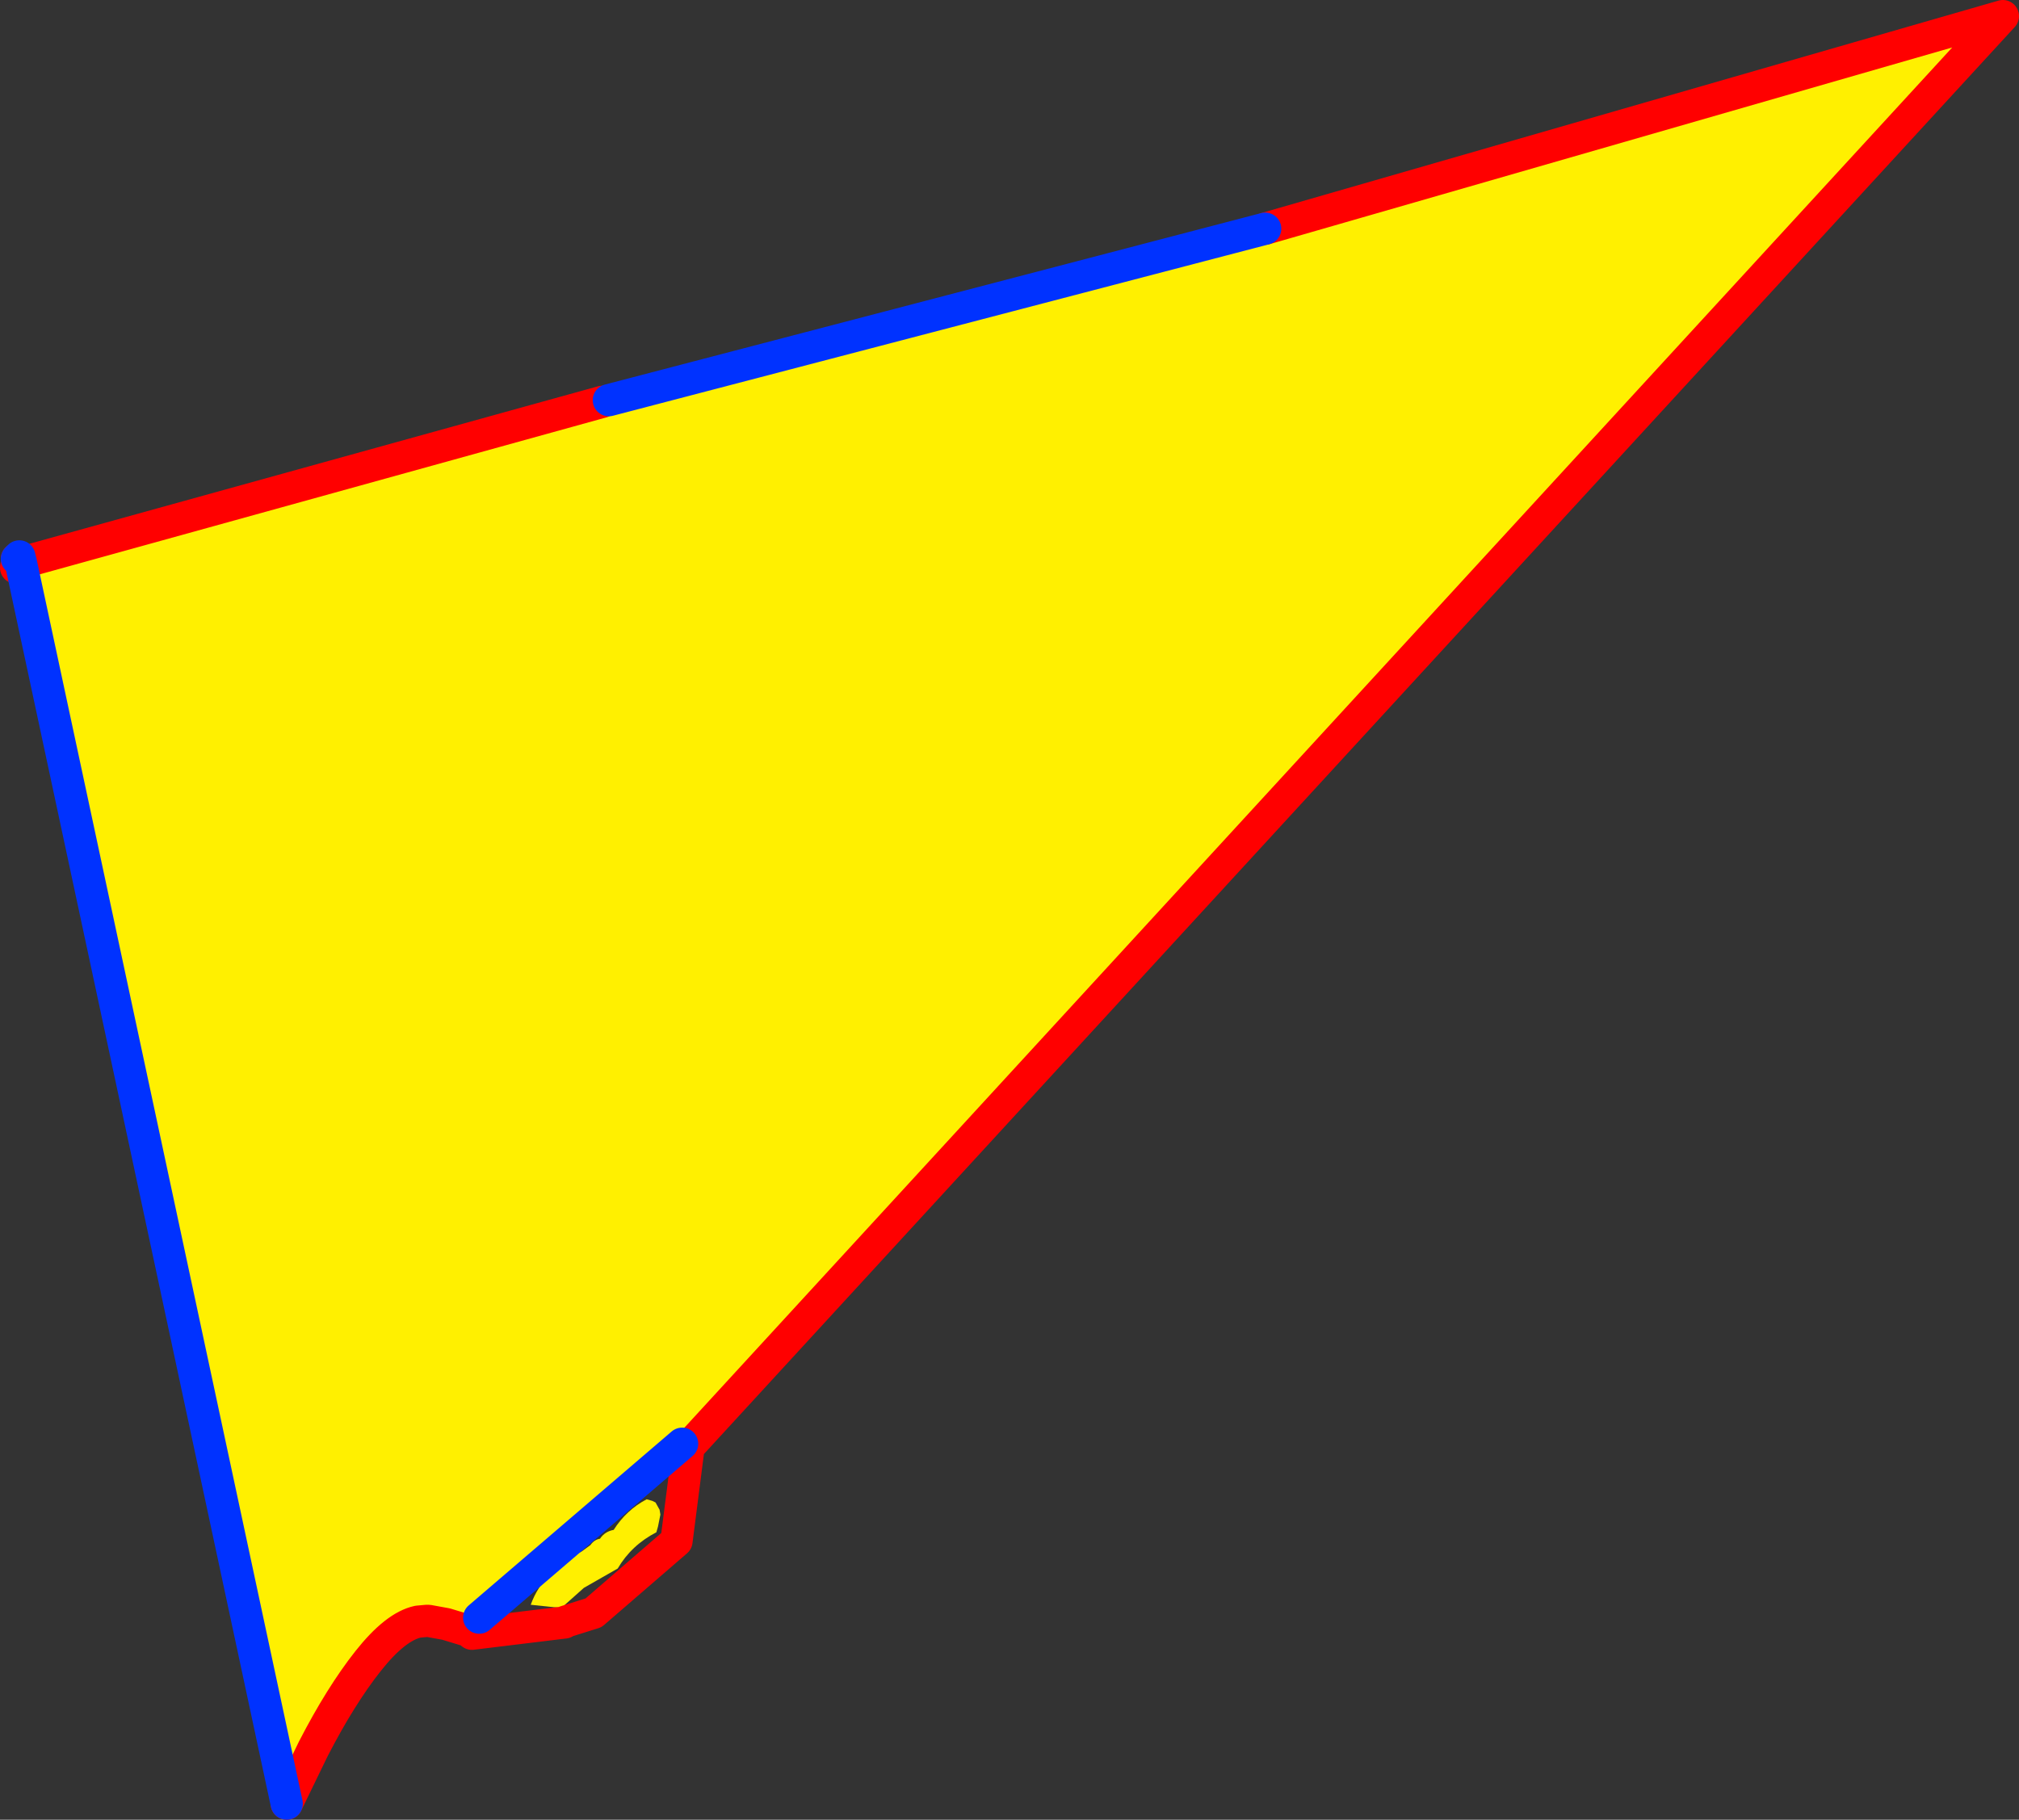 <?xml version="1.0" encoding="UTF-8" standalone="no"?>
<svg xmlns:xlink="http://www.w3.org/1999/xlink" height="113.0px" width="125.35px" xmlns="http://www.w3.org/2000/svg">
  <rect width="100%" height="100%" fill="#333333" stroke="none"/>
  <g transform="matrix(1.0, 0.0, 0.0, 1.0, -217.35, -197.0)">
    <path d="M254.75 221.95 L255.15 221.85 295.9 211.2 341.7 198.0 260.1 286.85 259.7 286.65 247.1 297.45 243.95 297.65 243.85 297.65 243.3 297.7 Q241.9 298.0 240.2 300.15 238.5 302.3 236.8 305.6 L235.15 309.0 218.65 231.95 254.75 221.95 M251.5 294.75 Q252.25 293.9 253.45 293.35 L254.0 292.95 Q254.25 292.6 254.6 292.55 254.9 292.1 255.45 292.0 256.25 290.75 257.5 290.1 L257.85 290.2 258.05 290.3 258.3 290.75 258.35 291.05 258.2 291.8 258.1 292.15 Q256.55 292.95 255.7 294.4 L253.6 295.6 252.2 296.85 250.3 296.65 Q250.7 295.55 251.5 294.75" fill="#fff000" fill-rule="evenodd" stroke="none"/>
    <path d="M295.9 211.2 L341.7 198.0 260.1 286.85 259.35 292.7 254.2 297.15 252.45 297.7 252.4 297.75 246.65 298.45 246.55 298.3 246.5 298.3 246.2 298.2 245.05 297.85 243.95 297.65 243.85 297.65 243.3 297.7 Q241.9 298.0 240.2 300.15 238.5 302.3 236.8 305.6 L235.15 309.0 M218.65 231.95 L218.4 232.25 218.35 232.25 218.4 231.95 218.4 231.7 M218.65 231.95 L254.75 221.95 M246.2 298.2 L246.55 298.3 246.75 298.35 246.65 298.45" fill="none" stroke="#ff0000" stroke-linecap="round" stroke-linejoin="round" stroke-width="2.0"/>
    <path d="M255.15 221.85 L295.9 211.2 M235.15 309.0 L218.65 231.95 218.55 231.55 218.4 231.7 M259.7 286.65 L247.1 297.45" fill="none" stroke="#0032ff" stroke-linecap="round" stroke-linejoin="round" stroke-width="2.0"/>
  </g>
</svg>
